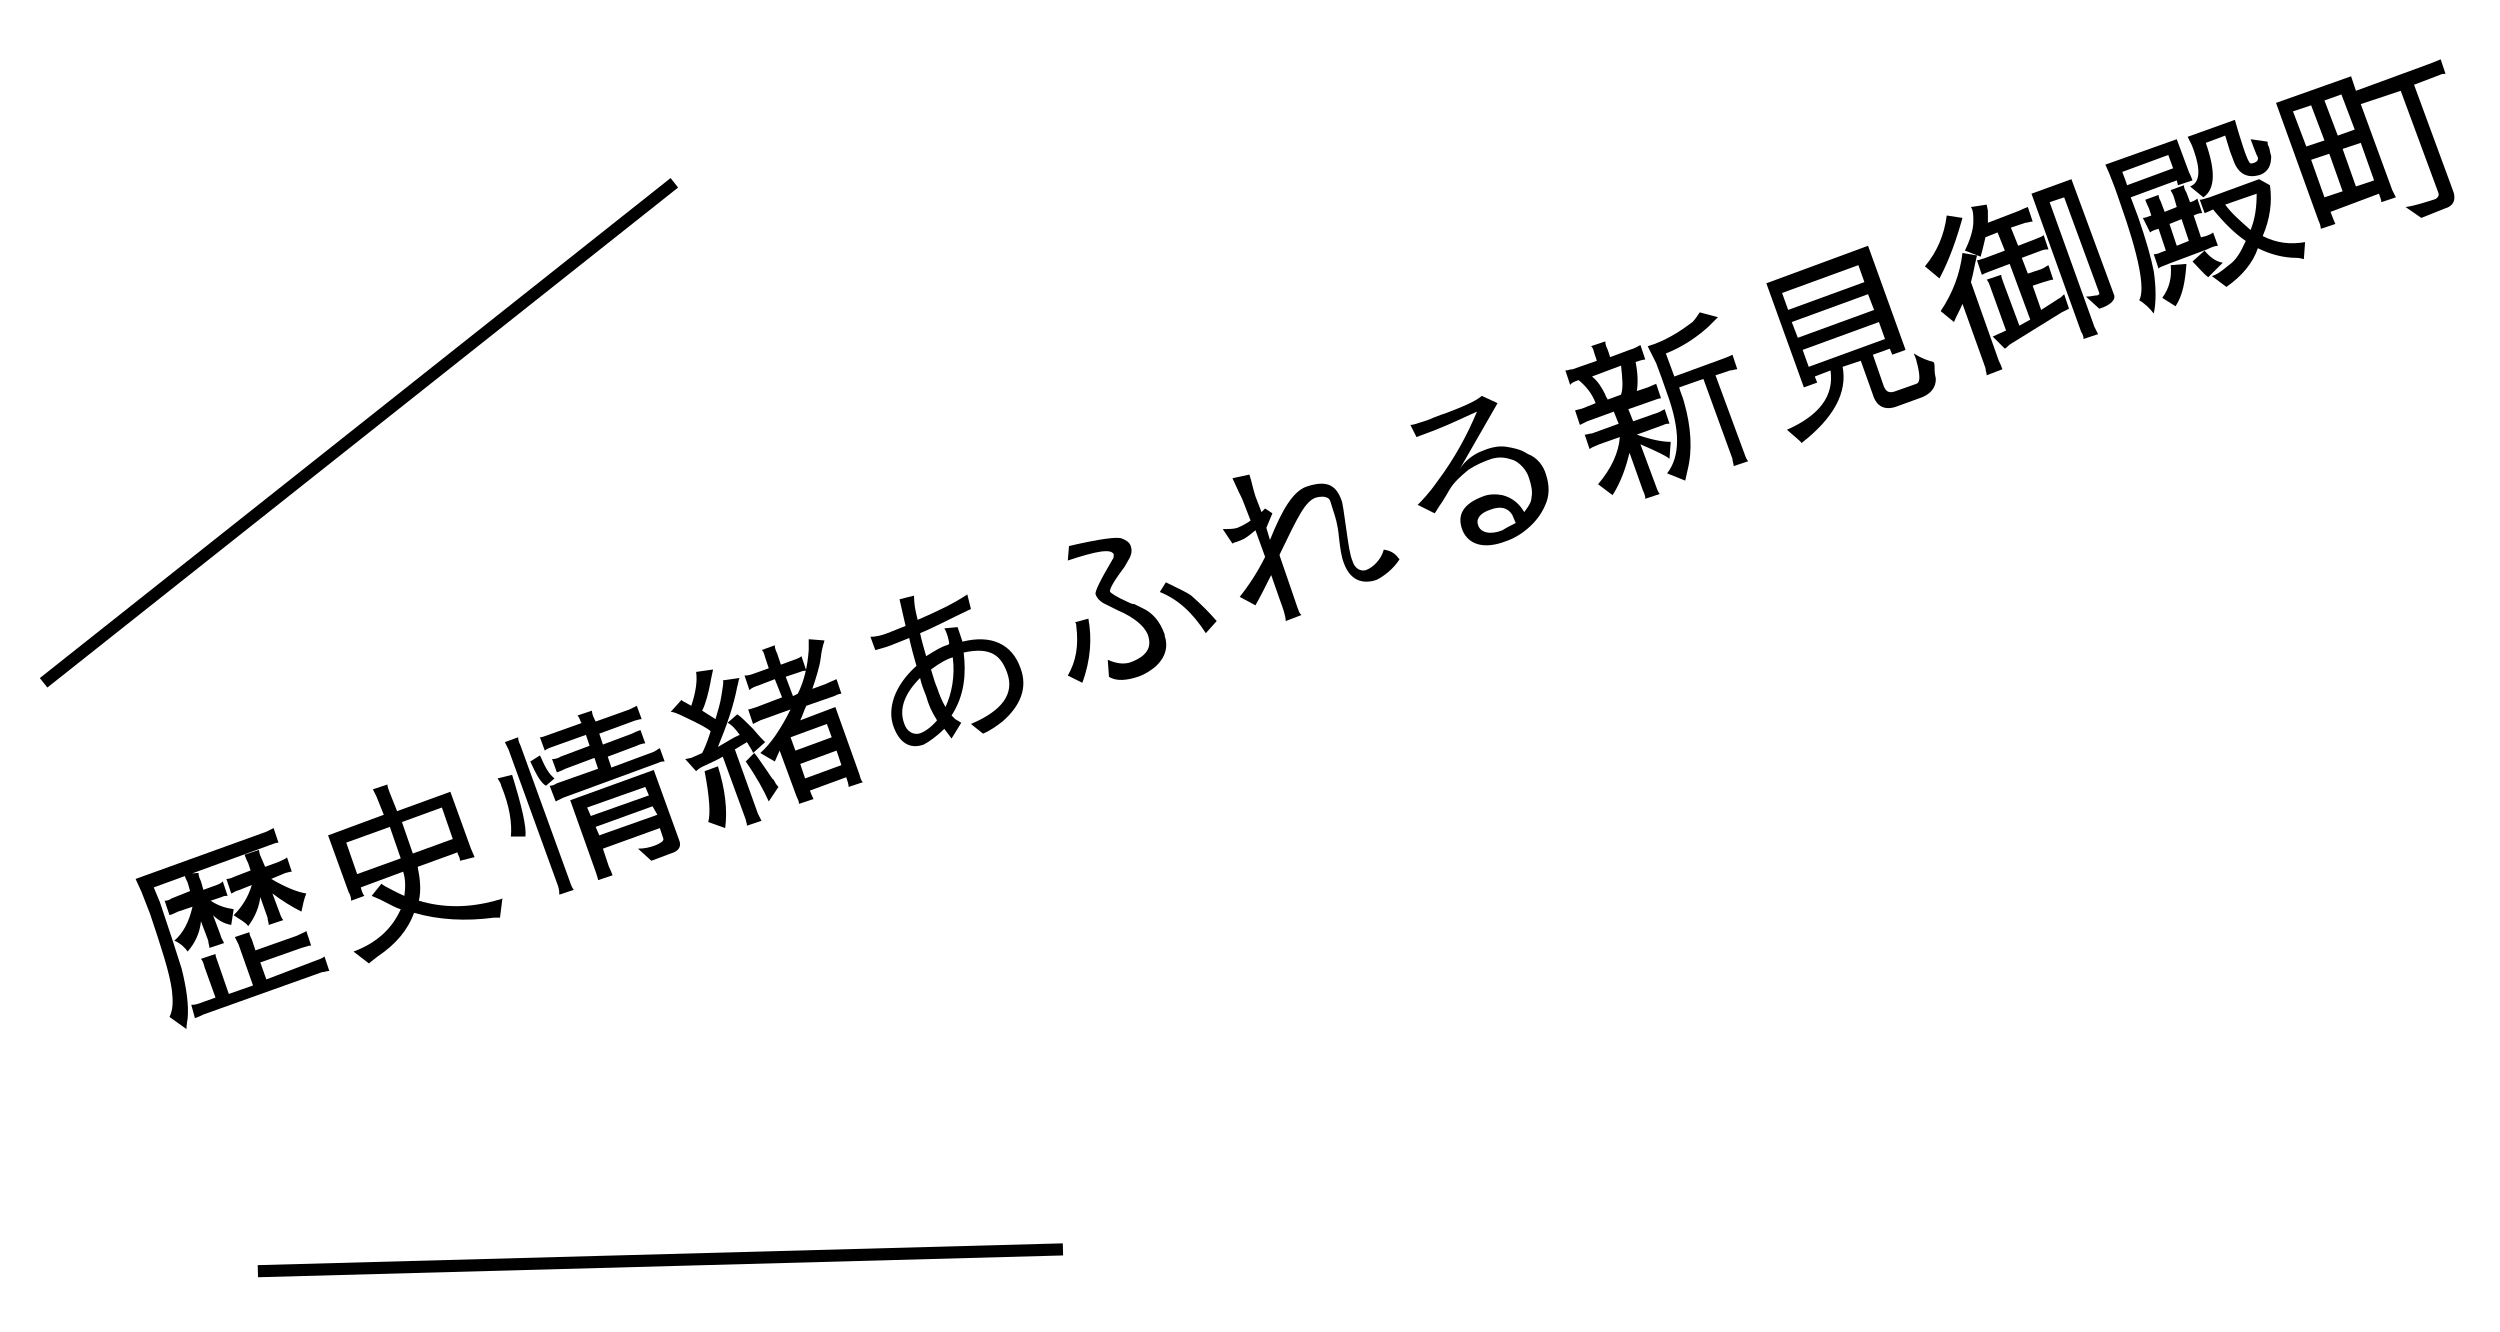 <?xml version="1.0" encoding="utf-8"?>
<!-- Generator: Adobe Illustrator 22.1.0, SVG Export Plug-In . SVG Version: 6.00 Build 0)  -->
<svg version="1.1" id="レイヤー_1" xmlns="http://www.w3.org/2000/svg" xmlns:xlink="http://www.w3.org/1999/xlink" x="0px"
	 y="0px" viewBox="0 0 206.5 110" style="enable-background:new 0 0 206.5 110;" xml:space="preserve">
<style type="text/css">
	.st0{fill:none;stroke:#000000;stroke-miterlimit:10;}
</style>
<g>
	<path d="M15.4,85l-1.4-1c0.3-0.6,0.3-1.3,0.2-2.2c-0.2-1.5-0.9-3.6-1.8-6.3l-0.7-1.8l-0.5-1.1l10.8-3.9c0.2-0.1,0.4-0.2,0.6-0.3
		l0.4,1.2c-0.2,0-0.4,0.1-0.7,0.2l-9.6,3.5l0.5,1.2l0.6,1.8c0.3,0.9,0.7,2.1,1.2,3.7c0.4,1.6,0.6,3,0.5,4.1
		C15.4,84.7,15.4,85,15.4,85z M16.4,72.1c0,0.1,0,0.3,0.2,0.7l0.2,0.7l1.1-0.4c0.3-0.1,0.4-0.2,0.5-0.3l0.4,1.2
		c-0.2,0-0.3,0-0.5,0.1l-0.9,0.3c0.6,0.4,1.2,0.6,1.9,0.7l-0.2,1.3c-0.6-0.1-1.1-0.4-1.5-0.8l0.6,1.6c0.1,0.4,0.3,0.6,0.3,0.7
		l-1.2,0.4c0-0.2-0.1-0.4-0.1-0.6l-0.6-1.6c-0.1,1-0.5,1.8-1.1,2.5c-0.2-0.3-0.6-0.7-1.1-0.9c0.7-0.6,1.2-1.5,1.5-2.8l-1.2,0.4
		c-0.4,0.2-0.7,0.3-0.7,0.3l-0.4-1.2c0.1,0,0.3,0,0.6-0.2l1.5-0.6l-0.2-0.7c-0.1-0.2-0.2-0.4-0.3-0.7L16.4,72.1z M26.2,79.3
		c0.3-0.1,0.5-0.2,0.6-0.3l0.4,1.2c-0.2,0-0.4,0.1-0.6,0.1l-9.8,3.5c-0.2,0.1-0.4,0.2-0.7,0.3L15.8,83c0.1,0,0.3,0,0.6-0.1l1.4-0.5
		l-0.9-2.5c-0.1-0.4-0.2-0.6-0.3-0.7l1.2-0.4c0,0.2,0.1,0.4,0.2,0.7l0.9,2.6l2-0.7l-1.2-3.4c-0.1-0.2-0.2-0.4-0.3-0.6l1.2-0.4
		c0,0.2,0.1,0.4,0.2,0.6l0.3,0.9l3.4-1.2c0.4-0.2,0.7-0.3,0.8-0.4l0.4,1.2c-0.2,0-0.4,0.1-0.8,0.2l-3.4,1.2l0.5,1.4L26.2,79.3z
		 M23,71.2c0.4-0.2,0.7-0.3,0.7-0.4l0.4,1.2c-0.2,0-0.4,0.1-0.5,0.1l-1.2,0.5c1.2,0.7,2.2,1.1,2.9,1.2c-0.2,0.5-0.3,1-0.4,1.5
		c-0.8-0.4-1.6-0.9-2.4-1.5l0.6,1.6c0.1,0.3,0.2,0.5,0.3,0.6l-1.2,0.4c0-0.2-0.1-0.4-0.1-0.6l-0.6-1.7c-0.1,0.8-0.4,1.6-1,2.4
		c-0.2-0.3-0.6-0.5-1.2-0.9c0.7-0.7,1.2-1.5,1.5-2.5l-1,0.4c-0.4,0.1-0.6,0.3-0.7,0.3l-0.4-1.2c0.1,0,0.3,0,0.7-0.2l1.3-0.5
		l-0.2-0.6c-0.1-0.2-0.2-0.4-0.3-0.7l1.2-0.4c0,0.1,0,0.3,0.2,0.7l0.3,0.7L23,71.2z"/>
	<path d="M34.5,71.6c0.2,1,0.3,1.9,0.1,2.8c2,0.6,4.1,0.6,6.3,0c0.3-0.1,0.5-0.1,0.6-0.2l-0.2,1.6l-0.5,0c-2.3,0.3-4.5,0.2-6.6-0.4
		c-0.5,1.4-1.5,2.6-3,3.6c-0.5,0.4-0.8,0.6-0.7,0.6l-1.3-1c1.9-0.7,3.2-1.9,3.9-3.5c-0.4-0.1-0.9-0.4-1.7-0.8L30.7,74l0.8-1l0.3,0.2
		c0.4,0.2,0.9,0.5,1.6,0.8c0.1-0.7,0.1-1.4-0.1-2l-3.5,1.3c0.1,0.4,0.2,0.6,0.3,0.7L29,74.4c0-0.1,0-0.4-0.2-0.7l-1.7-4.7l4.6-1.7
		l-0.6-1.5c-0.1-0.2-0.2-0.4-0.3-0.6l1.2-0.4c0,0.2,0.1,0.4,0.2,0.7l0.6,1.5l4.4-1.6l1.7,4.7c0.1,0.2,0.2,0.5,0.3,0.7L38,71.1
		c0-0.2-0.1-0.4-0.2-0.6l0-0.1L34.5,71.6z M29.5,72.2l3.6-1.3l-0.9-2.6l-3.6,1.3L29.5,72.2z M33.2,67.9l0.9,2.6l3.3-1.2l-0.9-2.6
		L33.2,67.9z"/>
	<path d="M42.2,69.1c0.1-1.1-0.1-2.5-0.8-4.2c0-0.1-0.1-0.3-0.3-0.6l1.2-0.3c0.8,2.6,1.2,4.3,1.1,5.1L42.2,69.1z M42.8,60.9
		c0,0.1,0,0.3,0.2,0.7l4.1,11.3c0.1,0.3,0.2,0.5,0.3,0.6l-1.2,0.4c0-0.1,0-0.4-0.1-0.7l-4.1-11.3c-0.1-0.2-0.2-0.4-0.3-0.6
		L42.8,60.9z M45.1,64.9c-0.4-0.2-0.8-0.9-1.3-2l0.8-0.5l0.1,0.2c0.3,0.7,0.6,1.3,1.1,1.7L45.1,64.9z M45.4,64.9
		c0.1,0,0.3,0,0.6-0.2l3.4-1.2l-0.3-0.9l-2.4,0.9c-0.2,0.1-0.4,0.2-0.7,0.3l-0.4-1.1c0.1,0,0.4,0,0.7-0.2l2.4-0.9l-0.3-0.9l-2.8,1
		c-0.3,0.1-0.5,0.2-0.6,0.3l-0.4-1.1c0.2,0,0.4-0.1,0.7-0.2l2.8-1L48,59.7c-0.1-0.3-0.2-0.5-0.3-0.6l0,0l1.2-0.4
		c0,0.1,0,0.3,0.2,0.7l0.1,0.2l2.8-1c0.2-0.1,0.4-0.2,0.6-0.3l0.4,1.1c-0.2,0-0.4,0.1-0.5,0.1l-3,1.1l0.3,0.9l2.4-0.9
		c0.2-0.1,0.4-0.2,0.7-0.3l0.4,1.1c-0.2,0-0.5,0.1-0.7,0.2l-2.4,0.9l0.3,0.9l3.5-1.3c0.2-0.1,0.3-0.2,0.5-0.3l0.4,1.1
		c-0.2,0-0.3,0-0.5,0.1l-7.9,2.9c-0.2,0.1-0.4,0.2-0.6,0.3L45.4,64.9z M52.7,70.1c0.5,0,1-0.1,1.5-0.3c0.4-0.2,0.6-0.3,0.6-0.5
		l-0.3-0.9l-4.7,1.7l0.5,1.5c0.1,0.2,0.2,0.4,0.3,0.7l-1.2,0.4c0-0.1-0.1-0.4-0.2-0.7l-2.1-5.9l6.9-2.5l2.1,5.8
		c0.2,0.5,0,0.9-0.7,1.1l-1.6,0.6L52.7,70.1z M48.5,66.7l0.3,0.7l4.8-1.7l-0.3-0.7L48.5,66.7z M53.9,66.6l-4.7,1.7l0.3,0.7l4.8-1.7
		L53.9,66.6z"/>
	<path d="M60.1,59.7l0.8-0.7c0.3,0.2,0.7,0.6,1.3,1.2c0.5,0.6,0.8,0.9,1,1.1l-1,0.9c0-0.1-0.2-0.4-0.5-0.9l-1,0.6l1.9,5.3
		c0.1,0.2,0.2,0.4,0.3,0.6l-1.2,0.4c0-0.2-0.1-0.4-0.1-0.5l-1.9-5.2c-0.5,0.3-1,0.5-1.4,0.7c-0.5,0.2-0.7,0.4-0.8,0.5l0,0l-0.9-1
		l0.5-0.1l0.9-0.4c0.1-0.2,0.4-0.8,0.7-1.8c-0.2-0.2-0.9-0.6-2.2-1.2c-0.6-0.3-0.9-0.4-1.1-0.4l0.9-1c0,0.1,0.3,0.2,0.8,0.5
		c0.4-1.2,0.5-2.1,0.4-2.8l1.4-0.2c-0.1,0.5-0.2,0.9-0.2,1c-0.2,1-0.4,1.8-0.7,2.4l1.1,0.7c0.2-0.7,0.4-1.3,0.5-2
		c0.1-0.7,0.2-1.1,0.1-1.2l1.4-0.2c-0.1,0.1-0.1,0.4-0.2,0.7c-0.3,1.6-0.9,3.3-1.6,5c0.7-0.4,1.3-0.8,1.8-1
		C60.6,60,60.3,59.8,60.1,59.7z M59.3,63.3c0.6,1.9,0.8,3.6,0.6,5.1l-1.4-0.5c0.2-0.7,0.1-2.1-0.3-4.2L59.3,63.3z M68.1,52.9
		c0,0.1-0.2,0.5-0.3,1.4c-0.1,0.8-0.4,1.7-0.7,2.6l1.1-0.4c0.4-0.2,0.7-0.3,0.9-0.4l0.4,1.2c-0.2,0-0.4,0.1-0.6,0.2l-2.3,0.8
		c-0.2,0.4-0.3,0.8-0.5,1.2l2.9-1.1L71,64c0.1,0.4,0.2,0.6,0.3,0.6l-1.2,0.4c0-0.2-0.1-0.5-0.2-0.8l-3,1.1c0.1,0.3,0.2,0.5,0.3,0.7
		l-1.2,0.4c0-0.2-0.1-0.4-0.2-0.6l-1.4-3.8L64,62.9l-1.2-0.7c0.9-0.8,1.7-2,2.5-3.6l-2.5,0.9c-0.2,0.1-0.4,0.2-0.6,0.3l-0.4-1.2
		c0.1,0,0.4-0.1,0.7-0.2l2.1-0.8L64,56.1l-1.3,0.5c-0.3,0.1-0.6,0.2-0.8,0.4l-0.4-1.2c0.1,0,0.3,0,0.6-0.1l1.4-0.5l-0.3-0.9
		c-0.1-0.4-0.2-0.6-0.3-0.6l1.1-0.4c0,0.1,0,0.3,0.2,0.7l0.3,0.9l1.1-0.4c0.3-0.1,0.5-0.2,0.6-0.3l0.4,1.2c-0.1,0-0.3,0-0.5,0.1
		l-1.2,0.4l0.6,1.6l0.4-0.2c0.5-1,0.8-2.2,0.9-3.6l0-0.9L68.1,52.9z M62.3,62.2c0.1,0.1,0.4,0.5,0.8,1.1c0.5,0.7,0.7,1.1,0.8,1.1
		c0.1,0.2,0.2,0.4,0.4,0.6l-0.8,1.2c-0.4-0.9-1-2-1.9-3.3L62.3,62.2z M68.7,60.9l-0.4-1.1l-3,1.1l0,0l0.4,1.1L68.7,60.9z M69.1,62
		l-3,1.1l0.4,1.2l3-1.1L69.1,62z"/>
	<path d="M79.5,53c2.4-0.6,4.1,0.2,4.8,2.2l0,0c0.6,1.6,0,3.1-1.5,4.4c-0.4,0.3-0.9,0.7-1.6,1l-1-0.8c2.6-1.1,3.6-2.5,3-4.2
		c-0.5-1.4-1.3-2.2-3.6-1.7c0.2,1.7,0.1,3.5-1,5.2l0.3,0.3l0.5,0.3L78.6,61L78,60.2c-0.6,0.6-1.3,1.1-1.7,1.3
		c-1.1,0.4-2-0.1-2.5-1.5c-0.5-1.4,0-3.3,1.9-5c-0.2-0.7-0.4-1.4-0.6-2.3c-0.5,0.2-1,0.4-1.5,0.6c-0.5,0.2-1,0.3-1.3,0.4l-0.4-1.1
		c0.4,0,0.9-0.1,1.4-0.3c0.5-0.2,1-0.4,1.5-0.6l-0.5-2.2l1.2-0.3c0,0.7,0.1,1.2,0.3,2c1.6-0.7,2.9-1.3,4.1-2.1l0.3,1.2
		c-1.9,0.9-3.2,1.6-4.2,2c0.1,0.5,0.3,1.2,0.5,1.9c0.8-0.5,1.3-0.8,1.7-0.9l0.2-0.1l0,0c0-0.3-0.2-1-0.4-1.3l1.1-0.1L79.5,53z
		 M75.9,60.6c0.4-0.1,1-0.5,1.5-1.1c-0.5-0.8-0.7-1.3-0.9-2c-0.2-0.5-0.4-1-0.5-1.5c-1.2,1.2-1.8,2.5-1.3,3.8
		C74.9,60.4,75.4,60.7,75.9,60.6z M78.7,54.3c-0.4,0.1-1,0.4-1.8,1c0.2,0.7,0.4,1.3,0.5,1.5c0.2,0.6,0.4,1.1,0.7,1.6
		C78.6,57.3,78.9,55.9,78.7,54.3z"/>
	<path d="M91.5,54.5c0.7,0.3,1.3,0.4,1.9,0.2c1.3-0.5,1.8-1.2,1.4-2.3c-0.3-0.7-1.1-1.4-2.5-2l-1.2-0.6c-0.3-0.2-0.5-0.4-0.6-0.7
		c-0.1-0.2,0.4-1.2,1.4-2.9c0.1-0.1,0.1-0.3,0.1-0.4c-0.2-0.5-1.4-0.3-3.8,0.5l0.1-1.2c2.6-0.6,4.1-0.8,4.4-0.6
		c0.3,0.1,0.6,0.3,0.7,0.6c0.1,0.3,0.1,0.6-0.1,1l-0.4,0.7c-0.9,1.2-1.3,1.9-1.2,2.1c0.1,0.1,0.5,0.4,1.4,0.8
		c0.2,0.1,0.4,0.2,0.6,0.2l0.4,0.2l0.2,0.1c0.9,0.4,1.5,1.1,1.9,2.2l0,0.1c0.3,0.9,0.1,1.8-0.8,2.6c-0.4,0.3-0.8,0.6-1.4,0.8
		c-0.9,0.3-1.8,0.4-2.4,0L91.5,54.5z M89.9,51.1c0.3,1.6,0.2,3.4-0.5,5.3l-1.2-0.6c0.7-1.2,0.9-2.5,0.7-4.1c0-0.1,0-0.2-0.1-0.3
		L89.9,51.1z M99.6,52.3c-1.1-1.7-2.3-2.8-3.8-3.4l0.5-0.8c1,0.5,1.7,0.8,2.1,1.1c0.8,0.7,1.5,1.4,2.1,2.1L99.6,52.3z"/>
	<path d="M115.6,46.2c-0.5,0.8-1.3,1.4-1.9,1.7c-1.2,0.4-2.2,0-2.7-1.4c-0.2-0.5-0.3-1.2-0.4-2.1c-0.1-1.1-0.3-1.7-0.5-2.3
		c-0.2-0.6-0.2-0.9-0.5-1c-0.2-0.1-0.5-0.1-0.9,0c-0.9,0.3-1.5,1.6-3,4.7l0,0.1l1.1,3.2c0.3,0.9,0.5,1.5,0.6,1.6l0.1,0.1l-1.3,0.5
		c0-0.4-0.2-1-0.5-1.8l-0.7-2c-0.5,1-0.9,1.8-1.3,2.5l-1.3-0.7c0.8-1,1.5-2.1,2.1-3.3l-0.8-2.2c-0.5,0.4-0.8,0.7-1.4,0.9
		c-0.2,0.1-0.4,0.1-0.5,0.2l-0.8-1.2c0.5,0,0.9,0,1.2-0.1c0.5-0.2,0.8-0.4,1.1-0.6l-0.7-1.8c-0.1-0.2-0.4-0.8-0.8-1.7l1.4-0.3
		c0.2,0.6,0.3,1.2,0.5,1.8l0.5,1.3l0.3-0.3l0.6,0.4l-0.5,1.2l0.3,1c1-2.5,1.9-4,3-4.4l0,0c1.5-0.5,2.4-0.3,2.9,1.1
		c0.1,0.2,0.2,1,0.4,2.4c0.2,1.4,0.3,2.1,0.5,2.6c0.2,0.7,0.7,0.9,1.1,0.8c0.6-0.2,1.3-0.9,1.5-1.7C115,45.5,115.3,45.8,115.6,46.2z
		"/>
	<path d="M127.7,39.2c0.3,0.9,0.3,1.8-0.1,2.6c-0.6,1.4-2,2.5-3.2,2.9c-1.8,0.7-3.1,0.3-3.6-0.9c-0.5-1.3,0.1-2.2,1.7-2.8
		c0.5-0.2,1.1-0.2,1.6-0.1c0.8,0.2,1.4,0.7,1.8,1.4c0.3-0.4,0.6-0.8,0.6-1.2c0.1-0.5,0-1-0.2-1.6c-0.2-0.7-0.8-1.3-1.3-1.5
		c-0.6-0.2-1.1-0.3-1.8-0.1c-0.6,0.2-1.3,0.5-1.9,0.9c-0.6,0.5-1.2,1-1.6,1.7c-0.1,0.2-0.3,0.5-0.6,1c-0.3,0.4-0.5,0.8-0.6,0.9
		l-1.4-0.7c0.3-0.3,0.9-0.9,1.6-1.9c1.5-2,2.5-3.9,3.3-5.8c-0.7,0.3-1.9,0.9-3.4,1.5l-1.6,0.6l-0.5-1c0.2,0,0.5-0.1,0.8-0.2
		c0.3-0.1,0.7-0.2,1.1-0.4c0.5-0.2,0.8-0.3,1.1-0.4c1.3-0.5,2.3-0.9,2.9-1.4l1.3,0.6l-3.1,5.4c0.4-0.6,1-1.1,1.7-1.4
		c0.7-0.3,1.4-0.5,2.1-0.4c0.6,0.1,1.2,0.2,1.8,0.6C127,37.8,127.5,38.5,127.7,39.2z M125.2,43.2l-0.3-0.7c-0.4-0.6-1-0.7-1.8-0.4
		c-0.9,0.3-1.2,0.8-1,1.3c0.2,0.6,1,0.8,2,0.4C124.4,43.6,124.8,43.4,125.2,43.2z"/>
	<path d="M137.9,37.9c-0.2-0.2-1-0.6-2.4-1.2l1.3,3.5c0.1,0.3,0.2,0.5,0.3,0.6l-1.2,0.4c0-0.1,0-0.3-0.2-0.7l-1.1-3.1
		c-0.3,1.2-0.7,2.4-1.4,3.5l-1.2-0.9c1.1-1.3,1.7-2.6,1.8-3.9l-1.7,0.6c-0.5,0.2-0.7,0.3-0.8,0.4l-0.4-1.2c0.2,0,0.4-0.1,0.6-0.1
		l2.2-0.8l-0.4-1l-2.2,0.8c-0.2,0.1-0.4,0.2-0.6,0.3l-0.4-1.2c0.3-0.1,0.5-0.1,0.7-0.2l1-0.4c-0.3-0.8-0.8-1.4-1.4-1.9
		c-0.3,0.1-0.6,0.2-0.7,0.4l-0.4-1.2c0.2,0,0.4-0.1,0.6-0.1l2-0.7l-0.2-0.6c-0.1-0.4-0.2-0.6-0.3-0.6l1.2-0.4c0,0.1,0,0.3,0.2,0.7
		l0.2,0.6l1.6-0.6c0.4-0.1,0.7-0.3,0.9-0.4l0.4,1.2c-0.2,0-0.5,0.1-0.8,0.2c0.2,1,0.2,1.8,0.1,2.4l0.9-0.3c0.2-0.1,0.5-0.2,0.7-0.3
		l0.4,1.2c-0.2,0-0.4,0.1-0.7,0.2l-2,0.7l0.4,1l1.7-0.6c0.4-0.1,0.7-0.3,0.9-0.4l0.4,1.2c-0.2,0-0.3,0-0.5,0.1l-2.2,0.8
		c1.1,0.4,2.1,0.6,2.8,0.6L137.9,37.9z M131.5,31.1c0.5,0.4,0.8,0.9,1.1,1.5c0,0.1,0.1,0.2,0.2,0.4l1.1-0.4c0.2-0.6,0.1-1.4,0-2.4
		L131.5,31.1z M136.8,30L136.8,30l-0.7-1.4l0.6-0.2c1.3-0.5,2.3-1.2,3.1-1.8c0.2-0.2,0.4-0.5,0.6-0.8l1.5,0.4c0,0-0.3,0.3-0.8,0.8
		c-0.9,0.8-2,1.6-3.5,2.2l0.7,1.9l4.1-1.5c0.3-0.1,0.5-0.2,0.7-0.3l0.4,1.2c-0.2,0-0.4,0.1-0.6,0.1l-1.2,0.4l2.4,6.5
		c0.1,0.3,0.2,0.5,0.3,0.6l-1.2,0.4c0-0.2-0.1-0.4-0.1-0.6l-2.4-6.6l-2,0.7c0.1,0.4,0.3,0.8,0.4,1.2c0.6,2.1,0.7,4,0.3,5.6l-0.2,0.9
		l-1.5-0.6c1.1-1.4,1.1-3.6,0-6.6C137.4,31.6,137.1,30.8,136.8,30z"/>
	<path d="M159.8,30.6c0,0.3,0.1,0.6,0.1,0.7c0,0.7-0.4,1.2-1.1,1.5l-2.2,0.8c-0.9,0.3-1.6,0-1.9-1l-1-2.8l-1.5,0.5
		c0.4,2.1-0.7,4.2-3.4,6.3c0-0.1-0.4-0.4-1.2-1.1c2.7-1.2,3.9-2.8,3.6-4.9l-1.3,0.5l0.2,0.5l-1.1,0.4l-3.1-8.6l8.4-3.1l3.1,8.6
		l-1.1,0.4l-0.2-0.5l-1.4,0.5l0.9,2.6c0.2,0.5,0.5,0.6,1,0.4l1.7-0.6c0.3-0.1,0.3-0.6,0.1-1.5c-0.1-0.3-0.1-0.5-0.2-0.7
		c-0.1-0.2-0.1-0.3-0.1-0.3c0.6,0.4,1.2,0.6,1.6,0.7C159.8,30,159.8,30.2,159.8,30.6z M153.5,21.9l-6.3,2.3l0.5,1.4l6.3-2.3
		L153.5,21.9z M148.5,27.9l6.3-2.3l-0.5-1.3l-6.3,2.3L148.5,27.9z M149.4,30.3l6.3-2.3l-0.5-1.4l-6.3,2.3L149.4,30.3z"/>
	<path d="M162.1,18c-0.5,1.8-1.1,3.5-1.9,5l-1.2-1c1-1.2,1.6-2.6,1.8-4.2L162.1,18z M160.3,25.7c1-1.5,1.6-3.1,1.8-4.8l1.2,0.2
		c-0.2,0.8-0.3,1.5-0.5,2.2l2.3,6.5c0.1,0.2,0.2,0.4,0.3,0.7l-1.3,0.5c0-0.2-0.1-0.4-0.1-0.6l-1.9-5.3c-0.2,0.5-0.5,1-0.7,1.5
		L160.3,25.7z M164.2,17.4c0,0.2,0,0.5,0,1l2.6-1c0.4-0.2,0.7-0.3,0.7-0.3l0.4,1.2c-0.2,0-0.4,0.1-0.6,0.1l-1.2,0.4l0.6,1.5l1.3-0.5
		c0.5-0.2,0.8-0.3,0.8-0.4l0.4,1.2c-0.2,0-0.3,0-0.6,0.1l-1.6,0.6l0.5,1.3l0.9-0.3c0.4-0.1,0.6-0.3,0.8-0.4l0.4,1.2
		c-0.2,0-0.4,0.1-0.8,0.2l-0.9,0.3l0.7,2l1.4-0.9c0.2-0.1,0.3-0.2,0.5-0.4l0,0l0.4,1.2c-0.2,0.1-0.4,0.2-0.6,0.3l-4.2,2.6
		c-0.2,0.1-0.3,0.3-0.5,0.4l-1-1l1.1-0.5l-1.3-3.6c-0.1-0.3-0.2-0.5-0.3-0.6l1.2-0.4c0,0.2,0.1,0.4,0.2,0.7l1.3,3.5l0.9-0.5
		l-1.7-4.6l-1.6,0.6c-0.3,0.1-0.5,0.2-0.7,0.3l-0.4-1.2c0.1,0,0.4-0.1,0.7-0.2l1.6-0.6l-0.6-1.5l-1,0.4c-0.1,0.4-0.2,0.9-0.4,1.6
		l-1.3-0.5c0.4-0.8,0.7-1.7,0.7-2.4c0-0.5,0-0.9-0.2-1.2l1.3-0.2L164.2,17.4z M172.3,24.5c0.4,0,0.7-0.1,0.9-0.1
		c0.1,0,0.2-0.1,0.2-0.1c0,0,0-0.1,0-0.1l-2.9-7.9l-1.2,0.4l3.7,10.3c0.1,0.2,0.2,0.4,0.3,0.6l0,0l-1.2,0.4c0-0.1,0-0.3-0.2-0.6
		L167.8,16l3.3-1.2l3.5,9.5c0.2,0.4-0.2,0.9-1.2,1.2L172.3,24.5z"/>
	<path d="M176.7,24.8c0.5-0.9,0-3.6-1.6-8.1c-0.7-2.1-1.2-3.1-1.2-3.1l5.9-2.1l1,2.7c0.2,0.4,0.3,0.7,0.3,0.7l-1.2,0.4l-0.1-0.4
		l-3.8,1.4l0.6,1.6c0.7,2,1.1,3.5,1.3,4.5c0.2,1.4,0.2,2.6,0,3.5C177.6,25.5,177.2,25.1,176.7,24.8z M175.3,14.2
		c0.2,0.5,0.3,0.8,0.4,1.1l3.8-1.4l-0.4-1.1L175.3,14.2z M177.5,17.2c-0.2-0.4-0.3-0.7-0.3-0.7l1.1-0.4c0,0.2,0.1,0.4,0.2,0.6
		l0.3,0.8l1-0.4l-0.2-0.7c-0.1-0.4-0.3-0.6-0.3-0.7l1.1-0.4c0,0.1,0,0.3,0.2,0.6l0.3,0.8c0.4-0.1,0.6-0.3,0.6-0.3l0.4,1.2
		c-0.1,0-0.3,0-0.7,0.2l0.6,1.8l0.4-0.1c0.3-0.1,0.5-0.2,0.6-0.3l0.4,1.1c-0.2,0-0.5,0.1-0.9,0.3l-3.2,1.2c-0.5,0.2-0.8,0.3-0.8,0.4
		l-0.4-1.2c0.1,0,0.3,0,0.7-0.2l0.3-0.1l-0.6-1.8c-0.4,0.1-0.6,0.2-0.7,0.3L177,18c0.2,0,0.4-0.1,0.7-0.2L177.5,17.2z M180.6,21.8
		c-0.1,1.4-0.3,2.6-0.9,3.5l-1.1-0.7c0.6-0.8,0.8-1.7,0.7-2.7L180.6,21.8z M179.8,20.3l1-0.4l-0.6-1.8l-1,0.4L179.8,20.3z
		 M187.3,11.7c0,0.1,0,0.3,0.1,0.4c0.1,0.3,0.1,0.5,0.2,0.8c0,0.7-0.2,1.2-0.8,1.5c-1.1,0.4-1.9,0-2.3-1.1l-0.3-0.8l-0.4-1.3
		l-1.6,0.6c0.8,2.3,0.8,3.8-0.2,4.5l-1.1-0.9c0.8-0.3,0.9-1.3,0.3-3c-0.1-0.3-0.2-0.5-0.2-0.5l-0.3-0.6l3.9-1.4
		c0.2,0.7,0.4,1.4,0.7,2.3c0.3,0.9,0.5,1.3,0.6,1.3c0.1,0,0.2,0,0.4-0.1c0.2-0.1,0.3-0.3,0.1-0.6l-0.2-0.5l-0.3-0.8L187.3,11.7z
		 M182.4,22.9c-0.4-0.3-0.8-0.8-1.3-1.3l1-0.9c0.4,0.5,0.9,0.9,1.5,1L182.4,22.9z M181.7,16.5c0.2,0,0.4-0.1,0.8-0.2l4.1-1.5
		l0.9,0.5c0.2,1.4,0,2.8-0.6,4.2c1.2,0.6,2.3,0.7,3.5,0.5l-0.1,1.4c-0.1,0-0.3-0.1-0.6-0.1c-1.1,0-2.2-0.3-3.2-0.8
		c-0.4,1.2-1.3,2.3-2.6,3.2l-1.2-0.9c0.4-0.1,0.8-0.4,1.4-0.9c0.6-0.4,1-1.1,1.4-2c-0.9-0.6-1.8-1.5-2.7-2.6
		c-0.2,0.1-0.4,0.2-0.7,0.3L181.7,16.5z M186.4,16l-2.6,0.9c0.5,0.7,1.3,1.4,2.1,2.1C186.3,18,186.4,17,186.4,16z"/>
	<path d="M200.6,5.3c0.5-0.2,0.8-0.3,1-0.4l0.4,1.2c-0.2,0-0.3,0-0.5,0.1L199.4,7l3.2,8.7c0.3,0.7,0.1,1.3-0.6,1.5l-2,0.8l-1.3-0.9
		c0.8-0.1,1.6-0.4,2.3-0.6c0.4-0.1,0.5-0.4,0.4-0.6l-3.1-8.4L195,8.6l2.6,7.1c0.1,0.2,0.2,0.4,0.3,0.6l-1.2,0.4
		c0-0.2-0.1-0.4-0.2-0.7l-4,1.5c0.2,0.5,0.3,0.8,0.4,1l-1.2,0.4c0-0.2-0.1-0.5-0.2-0.7L188,8.5l6.2-2.2l0.4,1.2L200.6,5.3z
		 M190.9,8.7l-1.5,0.5l1.1,2.9l1.5-0.5L190.9,8.7z M192.4,12.7l-1.5,0.5l1.1,3.1l1.5-0.5L192.4,12.7z M194.5,10.7l-1.1-2.9L192,8.3
		l1.1,2.9L194.5,10.7z M193.5,12.3l1.1,3.1l1.5-0.5l-1.1-3.1L193.5,12.3z"/>
</g>
<g>
	<line class="st0" x1="3.6" y1="56.4" x2="55.7" y2="15.1"/>
	<line class="st0" x1="87.8" y1="103.2" x2="21.3" y2="105"/>
</g>
</svg>
